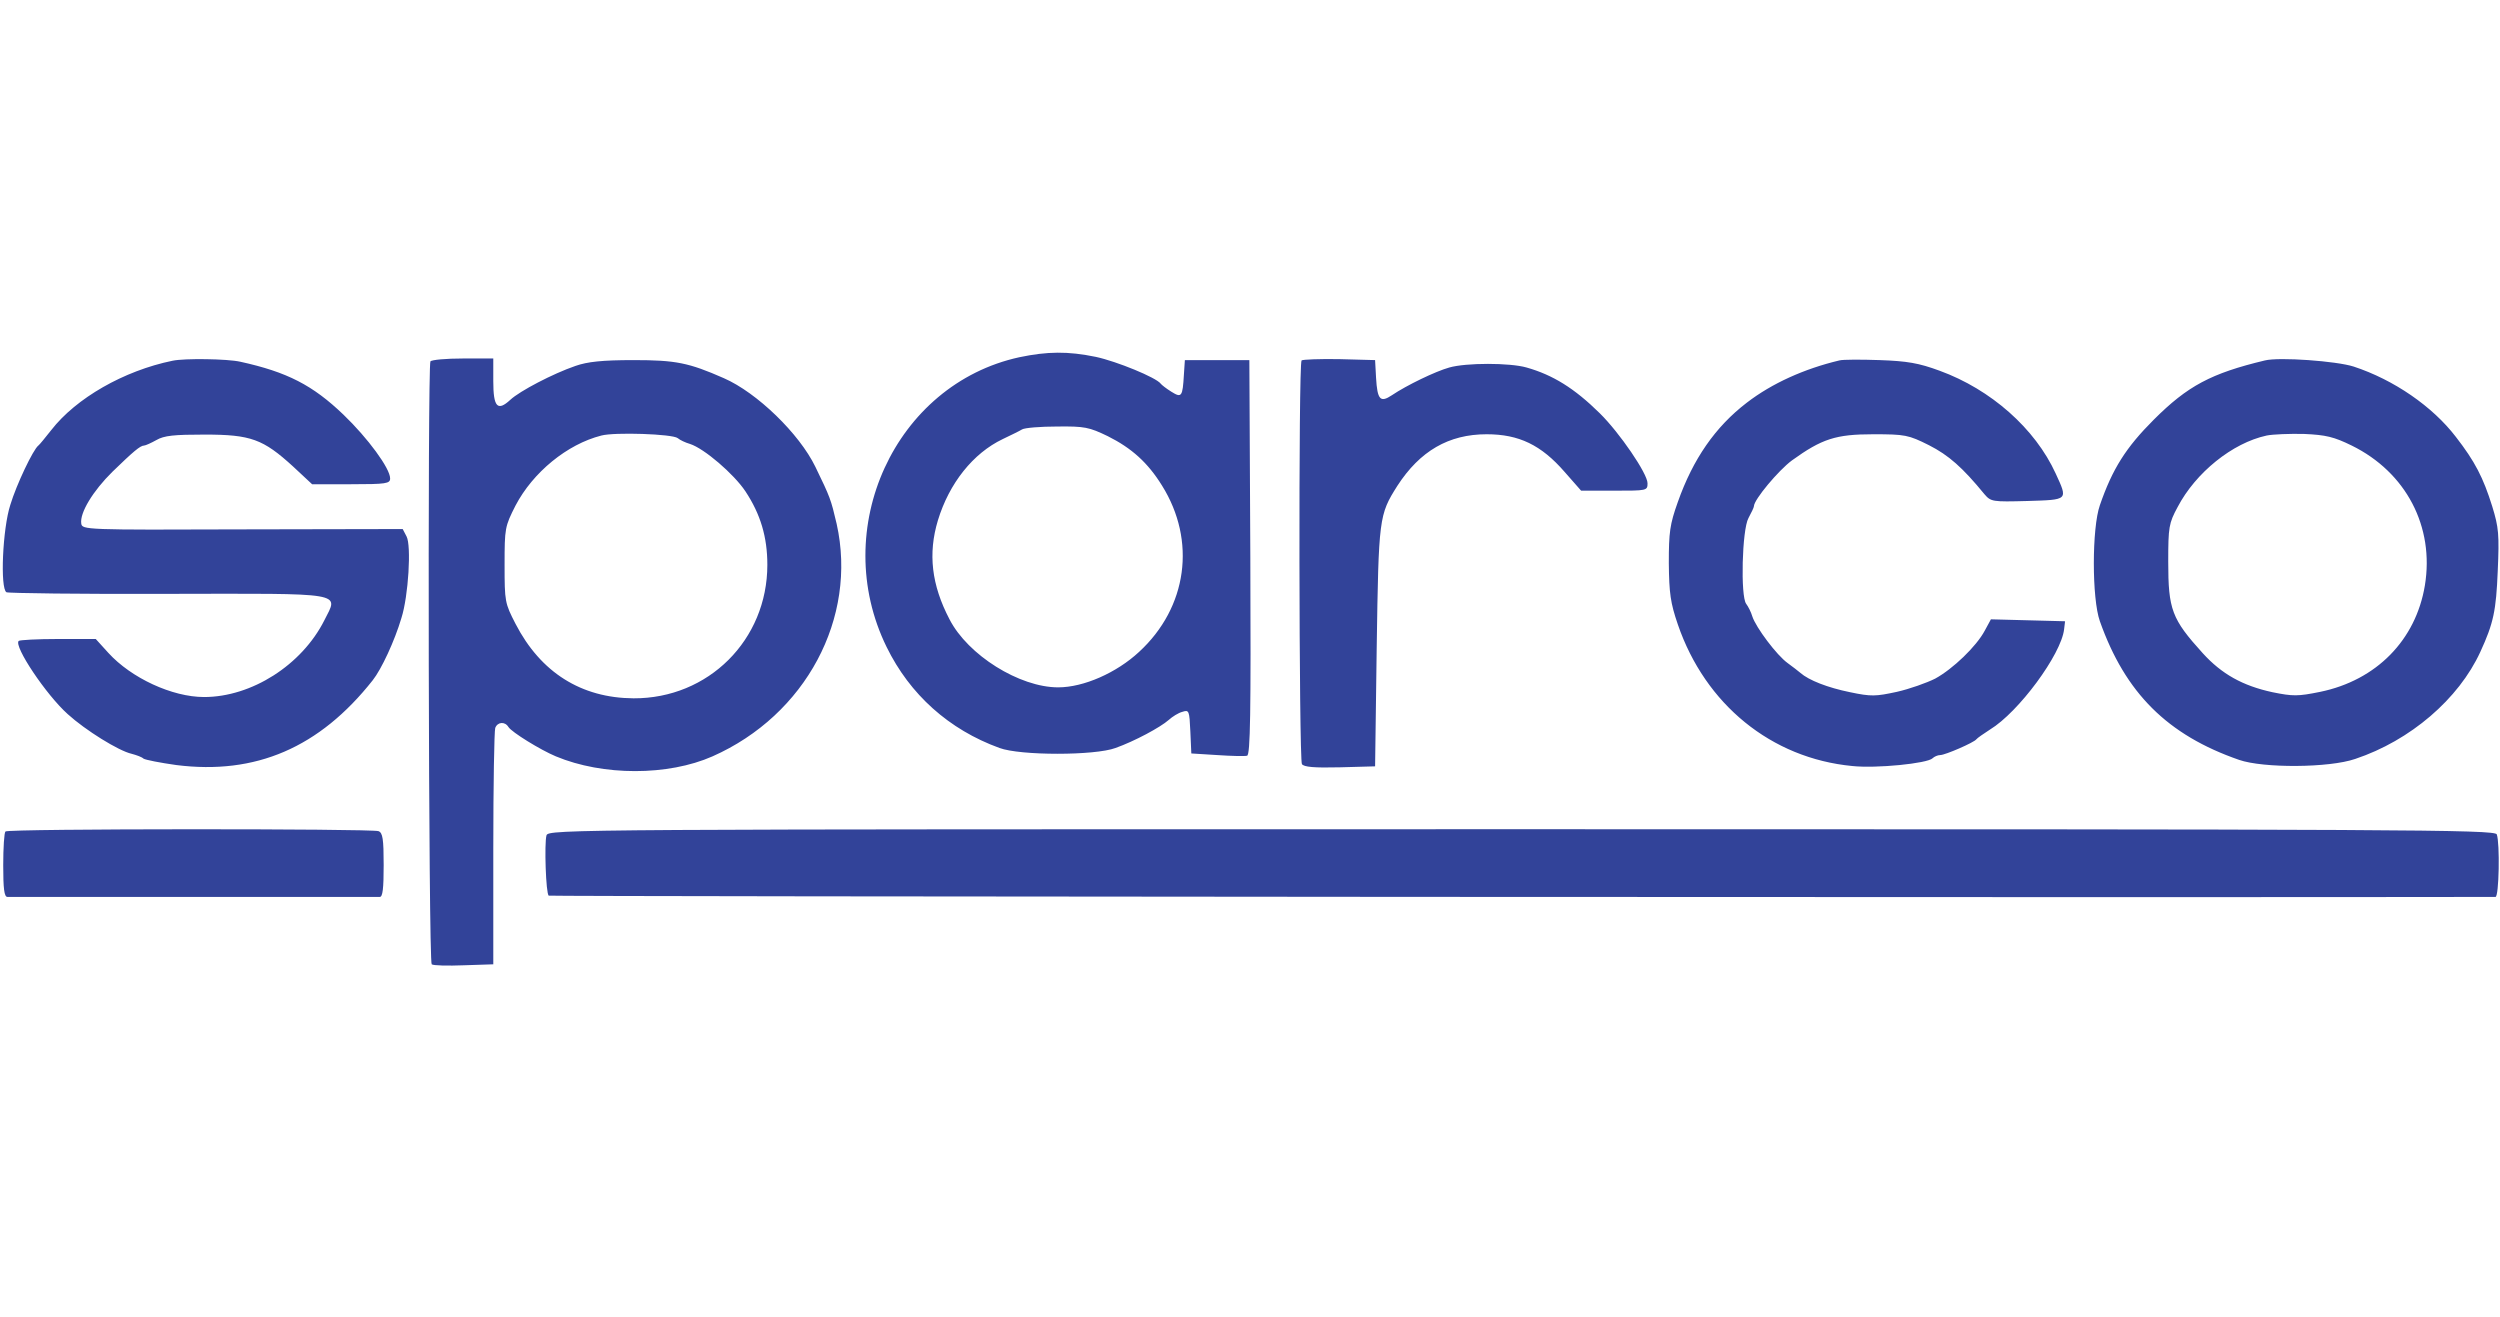 <svg height="1317" viewBox="61 193.7 775.4 190.7" width="2500" xmlns="http://www.w3.org/2000/svg"><g fill="#324399"><path d="m377.2 195.6c-38.6 8.4-59.2 53.2-41.2 89.9 7.2 14.7 19.3 25.6 35 31.3 6.4 2.4 29.6 2.4 36 0 5.9-2.1 13.9-6.4 16.5-8.7 1.1-1 3-2.2 4.2-2.5 2.1-.7 2.2-.4 2.5 6.1l.3 6.8 8 .5c4.4.3 8.6.4 9.3.2 1-.3 1.2-13.1 1-61.6l-.3-61.1h-20l-.3 4.5c-.4 6.9-.7 7.3-3.9 5.3-1.6-1-3-2.1-3.3-2.5-1.4-1.9-13.6-6.9-20.1-8.3-8.7-1.8-15.1-1.7-23.7.1zm27.4 24.5c7.4 3.7 12.4 8.2 16.8 15.3 10.7 17.1 7.9 37.8-7.1 51.6-7 6.5-17.2 11-25.1 11-12 0-28-10-33.7-21.1-5.6-10.7-6.7-20.4-3.6-30.7 3.5-11.5 10.9-20.8 20.1-25.2 2.5-1.2 5.2-2.5 6-3s5.7-.9 10.9-.9c8.5-.1 9.9.2 15.7 3zm-290.1-23.4c-15.1 3.1-29.9 11.6-37.6 21.5-1.9 2.4-3.6 4.5-4 4.8-1.6 1.2-6.8 12.1-8.7 18.4-2.4 7.4-3.2 25.9-1.2 27.1.5.3 23 .6 49.8.5 56.2-.1 53.2-.6 48.8 8.2-7 13.9-22.6 23.8-37.3 23.8-9.9 0-22.6-5.9-29.7-13.7l-3.9-4.3h-11.7c-6.4 0-11.9.3-12.2.6-1.6 1.6 8.5 16.7 15.2 22.7 5.5 5 15.8 11.4 19.8 12.3 1.5.4 3.2 1 3.7 1.5.6.4 5.2 1.3 10.2 2 24.6 3.1 44.4-5.4 60.9-26.3 2.7-3.4 6.8-12.2 8.9-19.3 2.2-6.9 3.1-22.5 1.6-25.3l-1.2-2.3-49.7.1c-49 .2-49.7.1-50-1.8-.5-3.3 3.6-10.1 9.7-16.1 6.4-6.2 8.6-8.1 9.8-8.1.4 0 2.2-.8 3.8-1.7 2.4-1.4 5.5-1.7 15-1.7 14.3 0 18.1 1.4 27.4 9.9l5.9 5.5h12.1c10.9 0 12.1-.2 12.1-1.8 0-3.1-6.9-12.5-14.5-19.8-9.5-9.1-17.4-13.2-32-16.4-4-.9-17.3-1.1-21-.3zm80 .2c-.9 1.6-.6 186.4.4 187 .5.4 5 .5 10 .3l9.1-.3v-35.9c0-19.7.3-36.5.6-37.4.7-1.9 3-2.1 4.1-.3 1 1.6 9.9 7.1 14.7 9.1 14.6 6.1 34.8 6.1 48.6 0 28.9-12.8 45-42.9 38.5-72.1-1.8-7.7-2-8.2-6.6-17.7-5-10.3-18.1-23-28.4-27.5-10.9-4.8-14.9-5.6-28-5.6-9.7 0-14.3.5-18 1.8-7 2.4-17.3 7.8-20.2 10.5-4 3.7-5.3 2.3-5.3-5.8v-7h-9.4c-5.2 0-9.7.4-10.1.9zm76.7 23.8c.7.6 2.4 1.4 3.8 1.8 4.4 1.4 13.6 9.3 17.2 14.7 4.7 7.1 6.8 14.2 6.8 22.8 0 23.3-18.3 41.5-41.5 41.4-16.2-.1-28.8-8-36.6-23.1-3.3-6.4-3.4-6.9-3.4-18.3s.1-11.9 3.4-18.4c5.4-10.3 16-19 26.6-21.7 4.1-1.1 22.1-.5 23.7.8zm193.5-24.1c-1 1-.8 123.6.1 125.2.6.9 3.7 1.2 11.8 1l10.9-.3.5-37c.6-40.1.7-41 6.4-50 7-10.8 15.9-16 27.7-16 10 0 16.9 3.3 24.2 11.7l5.1 5.8h10.3c10.1 0 10.3 0 10.3-2.3 0-3-8.7-15.7-14.8-21.7-7.9-7.8-14.6-11.9-22.7-14.2-5.2-1.5-18.8-1.5-24 0-4.3 1.2-13.2 5.5-17.8 8.6-3.6 2.4-4.5 1.4-4.9-5.4l-.3-5.5-11.1-.3c-6-.1-11.3.1-11.7.4zm166.8 0c-10.9 2.6-20.9 7.1-28.7 13.1-9.8 7.5-16.7 17.5-21.4 30.8-2.5 7-2.8 9.4-2.8 19 .1 9.3.5 12.3 2.8 19 8.5 24.8 29 41.5 54.1 43.9 7.5.8 23.3-.8 24.9-2.4.5-.5 1.6-1 2.4-1 1.5 0 10.5-3.9 11.2-4.9.3-.4 2.2-1.7 4.2-3 8.9-5.4 22.1-23.3 23-31.1l.3-2.5-11.5-.3-11.5-.3-1.9 3.5c-2.6 4.9-9.9 11.9-15.4 14.9-2.6 1.3-7.9 3.2-11.9 4.1-6.5 1.4-7.9 1.5-14.5.1-6.9-1.4-12.8-3.7-15.4-6-.7-.6-2.4-1.9-3.9-3-3.4-2.4-9.9-11.1-11-14.5-.4-1.4-1.3-3.1-1.9-3.9-1.8-2.3-1.3-23 .7-26.6.9-1.7 1.7-3.3 1.7-3.7 0-2 7.6-11.1 11.8-14.2 9.3-6.7 13.6-8.1 25.2-8.1 9.9 0 10.9.2 17.3 3.4 6.1 3.1 10.4 6.9 17.2 15.2 2 2.3 2.4 2.4 13.3 2.1 12.8-.4 12.6-.2 8.8-8.5-6.4-14-20.1-26.1-36-31.9-6.5-2.4-10.1-3-18.6-3.3-5.8-.2-11.4-.2-12.5.1zm132 0c-16.7 4-24 7.9-34.5 18.4-8.6 8.6-12.8 15.2-16.7 26.5-2.5 7.1-2.5 29 0 36 7.9 22.3 21 35.3 43.2 43 7.5 2.6 27.9 2.5 36-.3 17.1-5.7 32.1-18.6 38.8-33.2 4.1-8.9 4.9-12.8 5.4-25.1.5-11.3.3-13.5-1.7-20-2.8-9-5.4-14-11.3-21.6-7.2-9.4-19.2-17.7-31.7-21.8-5.3-1.7-23-3-27.5-1.9zm26.9 26.4c16.9 8.3 25.7 25.2 22.7 43.4-2.8 16.9-15 29.4-32.5 33-6.9 1.4-8.4 1.4-14.8.1-9.2-2-15.7-5.6-21.6-12.1-9.6-10.6-10.7-13.5-10.7-28.4 0-10.7.2-11.9 2.9-16.9 5.6-10.7 17-19.9 27.6-22.2 1.9-.4 7.2-.6 11.6-.5 6.8.3 9.3.9 14.8 3.6zm-727.7 119.7c-.4.3-.7 5.1-.7 10.5 0 7.2.3 9.8 1.3 9.8h115.5c.9 0 1.2-2.6 1.2-9.9 0-8.1-.3-10-1.6-10.5-2.1-.8-114.9-.8-115.7.1z"/><path d="m230.5 343.9c-.7 2.4-.2 18.2.7 18.7.4.3 514 .6 603.8.4 1.1 0 1.4-16.7.4-19.4-.6-1.5-28.1-1.6-302.4-1.6-295.3 0-301.9 0-302.5 1.9z"/></g></svg>